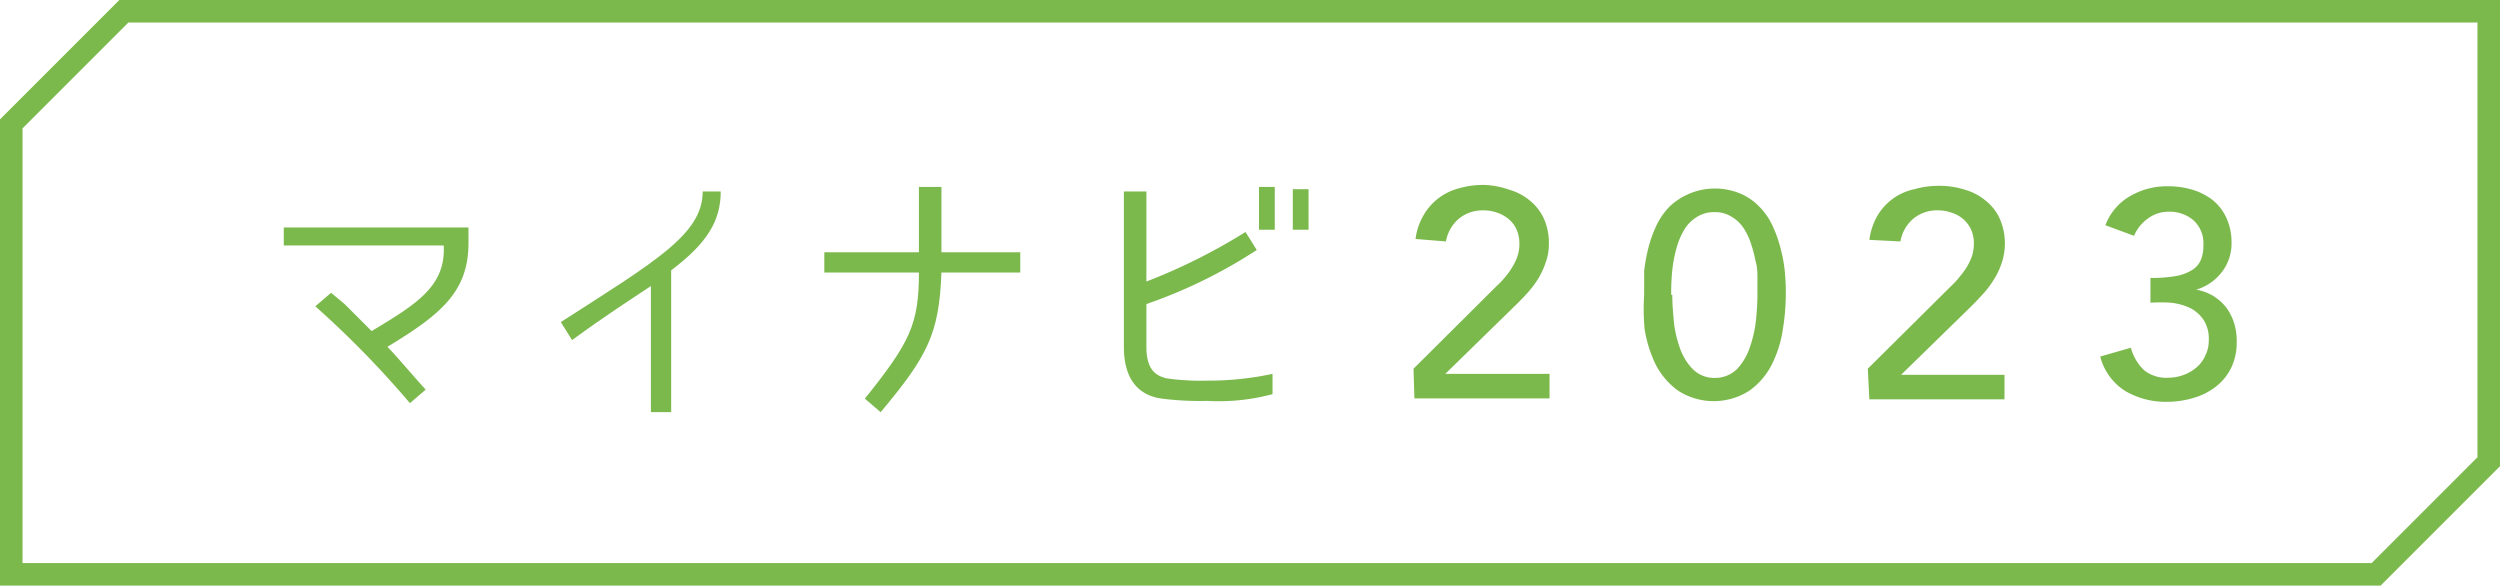 <svg xmlns="http://www.w3.org/2000/svg" viewBox="0 0 111 26"><defs><style>.cls-1{fill:#7bb94c;}</style></defs><g id="レイヤー_2" data-name="レイヤー 2"><g id="レイヤー_1-2" data-name="レイヤー 1"><path class="cls-1" d="M105.7,26H0V5.3L5.3,0H111V20.7ZM1,25H105.3l4.7-4.7V1H5.7L1,5.7Z"/><path class="cls-1" d="M17.2,15.4c.4.4.8.9,1.7,1.9l-.7.6A42.64,42.64,0,0,0,14,13.6l.7-.6.6.5,1.2,1.2c2-1.2,3.3-2,3.2-3.8H12.6v-.8h8.2v.7C20.8,13,19.5,14,17.2,15.4Z"/><path class="cls-1" d="M29.8,12v6.3h-.9V12.7c-.9.6-2,1.3-3.5,2.4l-.5-.8c4.2-2.7,6.3-3.9,6.3-5.8H32C32,9.8,31.4,10.8,29.8,12Z"/><path class="cls-1" d="M39.1,18.3l-.7-.6c2-2.5,2.4-3.3,2.4-5.6H36.6v-.9h4.2V8.3h1v2.9h3.5v.9H41.8C41.7,14.8,41.2,15.8,39.1,18.3Z"/><path class="cls-1" d="M53.6,17.8a13.4,13.4,0,0,1-2-.1c-.8-.1-1.7-.6-1.7-2.3V8.5h1v4a25.83,25.83,0,0,0,4.4-2.2l.5.8a22.27,22.27,0,0,1-4.9,2.4v1.9c0,1.1.5,1.3.9,1.4a10.87,10.87,0,0,0,1.8.1,13.58,13.58,0,0,0,2.9-.3v.9A9.23,9.23,0,0,1,53.6,17.8Zm3-7.6h-.7V8.3h.7Zm1.5,0h-.7V8.4h.7Z"/><path class="cls-1" d="M62.76,16.37l3.69-3.67a3.64,3.64,0,0,0,.38-.4,2.83,2.83,0,0,0,.32-.45,2.19,2.19,0,0,0,.23-.49,1.63,1.63,0,0,0,.08-.55,1.51,1.51,0,0,0-.12-.61A1.28,1.28,0,0,0,67,9.74a1.64,1.64,0,0,0-.5-.29,1.88,1.88,0,0,0-.62-.11,1.67,1.67,0,0,0-1.12.38,1.74,1.74,0,0,0-.56,1l-1.35-.11a2.77,2.77,0,0,1,.36-1.06,2.51,2.51,0,0,1,.66-.75,2.57,2.57,0,0,1,.91-.44,3.92,3.92,0,0,1,1.11-.15A3.77,3.77,0,0,1,67,8.42a2.53,2.53,0,0,1,.92.48,2.21,2.21,0,0,1,.62.79,2.59,2.59,0,0,1,.23,1.11,2.37,2.37,0,0,1-.14.85,3.68,3.68,0,0,1-.35.75,4.65,4.65,0,0,1-.51.66c-.19.21-.39.41-.6.61l-3,2.93h4.63v1.09h-6Z"/><path class="cls-1" d="M73,13.09c0-.34,0-.69,0-1.05A7.61,7.61,0,0,1,73.19,11a5.66,5.66,0,0,1,.36-1,3.17,3.17,0,0,1,.59-.84,2.94,2.94,0,0,1,3.12-.57,2.6,2.6,0,0,1,.84.57,3,3,0,0,1,.59.84,5.66,5.66,0,0,1,.36,1A6.42,6.42,0,0,1,79.24,12a9.45,9.45,0,0,1,.05,1.05,9.83,9.83,0,0,1-.13,1.56,5.09,5.09,0,0,1-.48,1.55,3.18,3.18,0,0,1-1,1.18,2.92,2.92,0,0,1-3.18,0,3.28,3.28,0,0,1-1-1.18,5.71,5.71,0,0,1-.48-1.55A9.83,9.83,0,0,1,73,13.09Zm1.25,0q0,.45.06,1.08a4.83,4.83,0,0,0,.25,1.2,2.53,2.53,0,0,0,.58,1,1.35,1.35,0,0,0,1,.41,1.39,1.39,0,0,0,1-.41,2.64,2.64,0,0,0,.57-1,5.35,5.35,0,0,0,.26-1.2q.06-.63.06-1.08c0-.21,0-.44,0-.71s0-.53-.09-.81a5.41,5.41,0,0,0-.21-.79,2.77,2.77,0,0,0-.34-.69,1.62,1.62,0,0,0-.53-.48,1.34,1.34,0,0,0-.74-.19,1.38,1.38,0,0,0-.74.19,1.73,1.73,0,0,0-.53.48,3.17,3.17,0,0,0-.34.69,5.38,5.38,0,0,0-.2.79,5.9,5.9,0,0,0-.09.81C74.2,12.65,74.2,12.88,74.2,13.09Z"/><path class="cls-1" d="M82.93,16.37l3.7-3.67a3.57,3.57,0,0,0,.37-.4,3.72,3.72,0,0,0,.33-.45,2.75,2.75,0,0,0,.23-.49,1.92,1.92,0,0,0,.08-.55,1.51,1.51,0,0,0-.12-.61,1.4,1.4,0,0,0-.85-.75,1.8,1.8,0,0,0-.62-.11,1.64,1.64,0,0,0-1.11.38,1.69,1.69,0,0,0-.56,1L83,10.65a2.94,2.94,0,0,1,.35-1.06,2.55,2.55,0,0,1,.67-.75A2.49,2.49,0,0,1,85,8.4a3.92,3.92,0,0,1,1.11-.15,3.7,3.7,0,0,1,1.12.17,2.45,2.45,0,0,1,.92.48,2.13,2.13,0,0,1,.63.79,2.73,2.73,0,0,1,.09,2,3.24,3.24,0,0,1-.36.75,4,4,0,0,1-.51.66c-.19.21-.38.41-.59.61l-3,2.93H89v1.09h-6Z"/><path class="cls-1" d="M94.61,15.44a2.16,2.16,0,0,0,.59,1,1.58,1.58,0,0,0,1.09.33,1.91,1.91,0,0,0,.68-.13,1.84,1.84,0,0,0,.57-.34,1.43,1.43,0,0,0,.38-.52,1.51,1.51,0,0,0,.15-.68,1.53,1.53,0,0,0-.24-.91,1.59,1.59,0,0,0-.62-.53,2.74,2.74,0,0,0-.83-.22,7,7,0,0,0-.9,0v-1.1a6.17,6.17,0,0,0,1.17-.09,2.06,2.06,0,0,0,.71-.28,1,1,0,0,0,.37-.46,1.66,1.66,0,0,0,.1-.61,1.38,1.38,0,0,0-.44-1.12,1.63,1.63,0,0,0-1.1-.38,1.51,1.51,0,0,0-.92.3,1.82,1.82,0,0,0-.62.77L93.48,10a2.51,2.51,0,0,1,1.11-1.3,3.25,3.25,0,0,1,1.67-.43,3.79,3.79,0,0,1,1.07.15,2.79,2.79,0,0,1,.91.46,2.18,2.18,0,0,1,.61.79,2.59,2.59,0,0,1,.23,1.11,2.07,2.07,0,0,1-.43,1.3,2.22,2.22,0,0,1-1.14.78v0a2.3,2.3,0,0,1,.76.28,2.23,2.23,0,0,1,.58.52,2.42,2.42,0,0,1,.35.7,2.73,2.73,0,0,1,.11.81,2.58,2.58,0,0,1-.25,1.17,2.39,2.39,0,0,1-.68.83,2.88,2.88,0,0,1-1,.5,4.07,4.07,0,0,1-1.16.17,3.55,3.55,0,0,1-1.86-.48,2.56,2.56,0,0,1-1.11-1.53Z"/></g></g></svg>